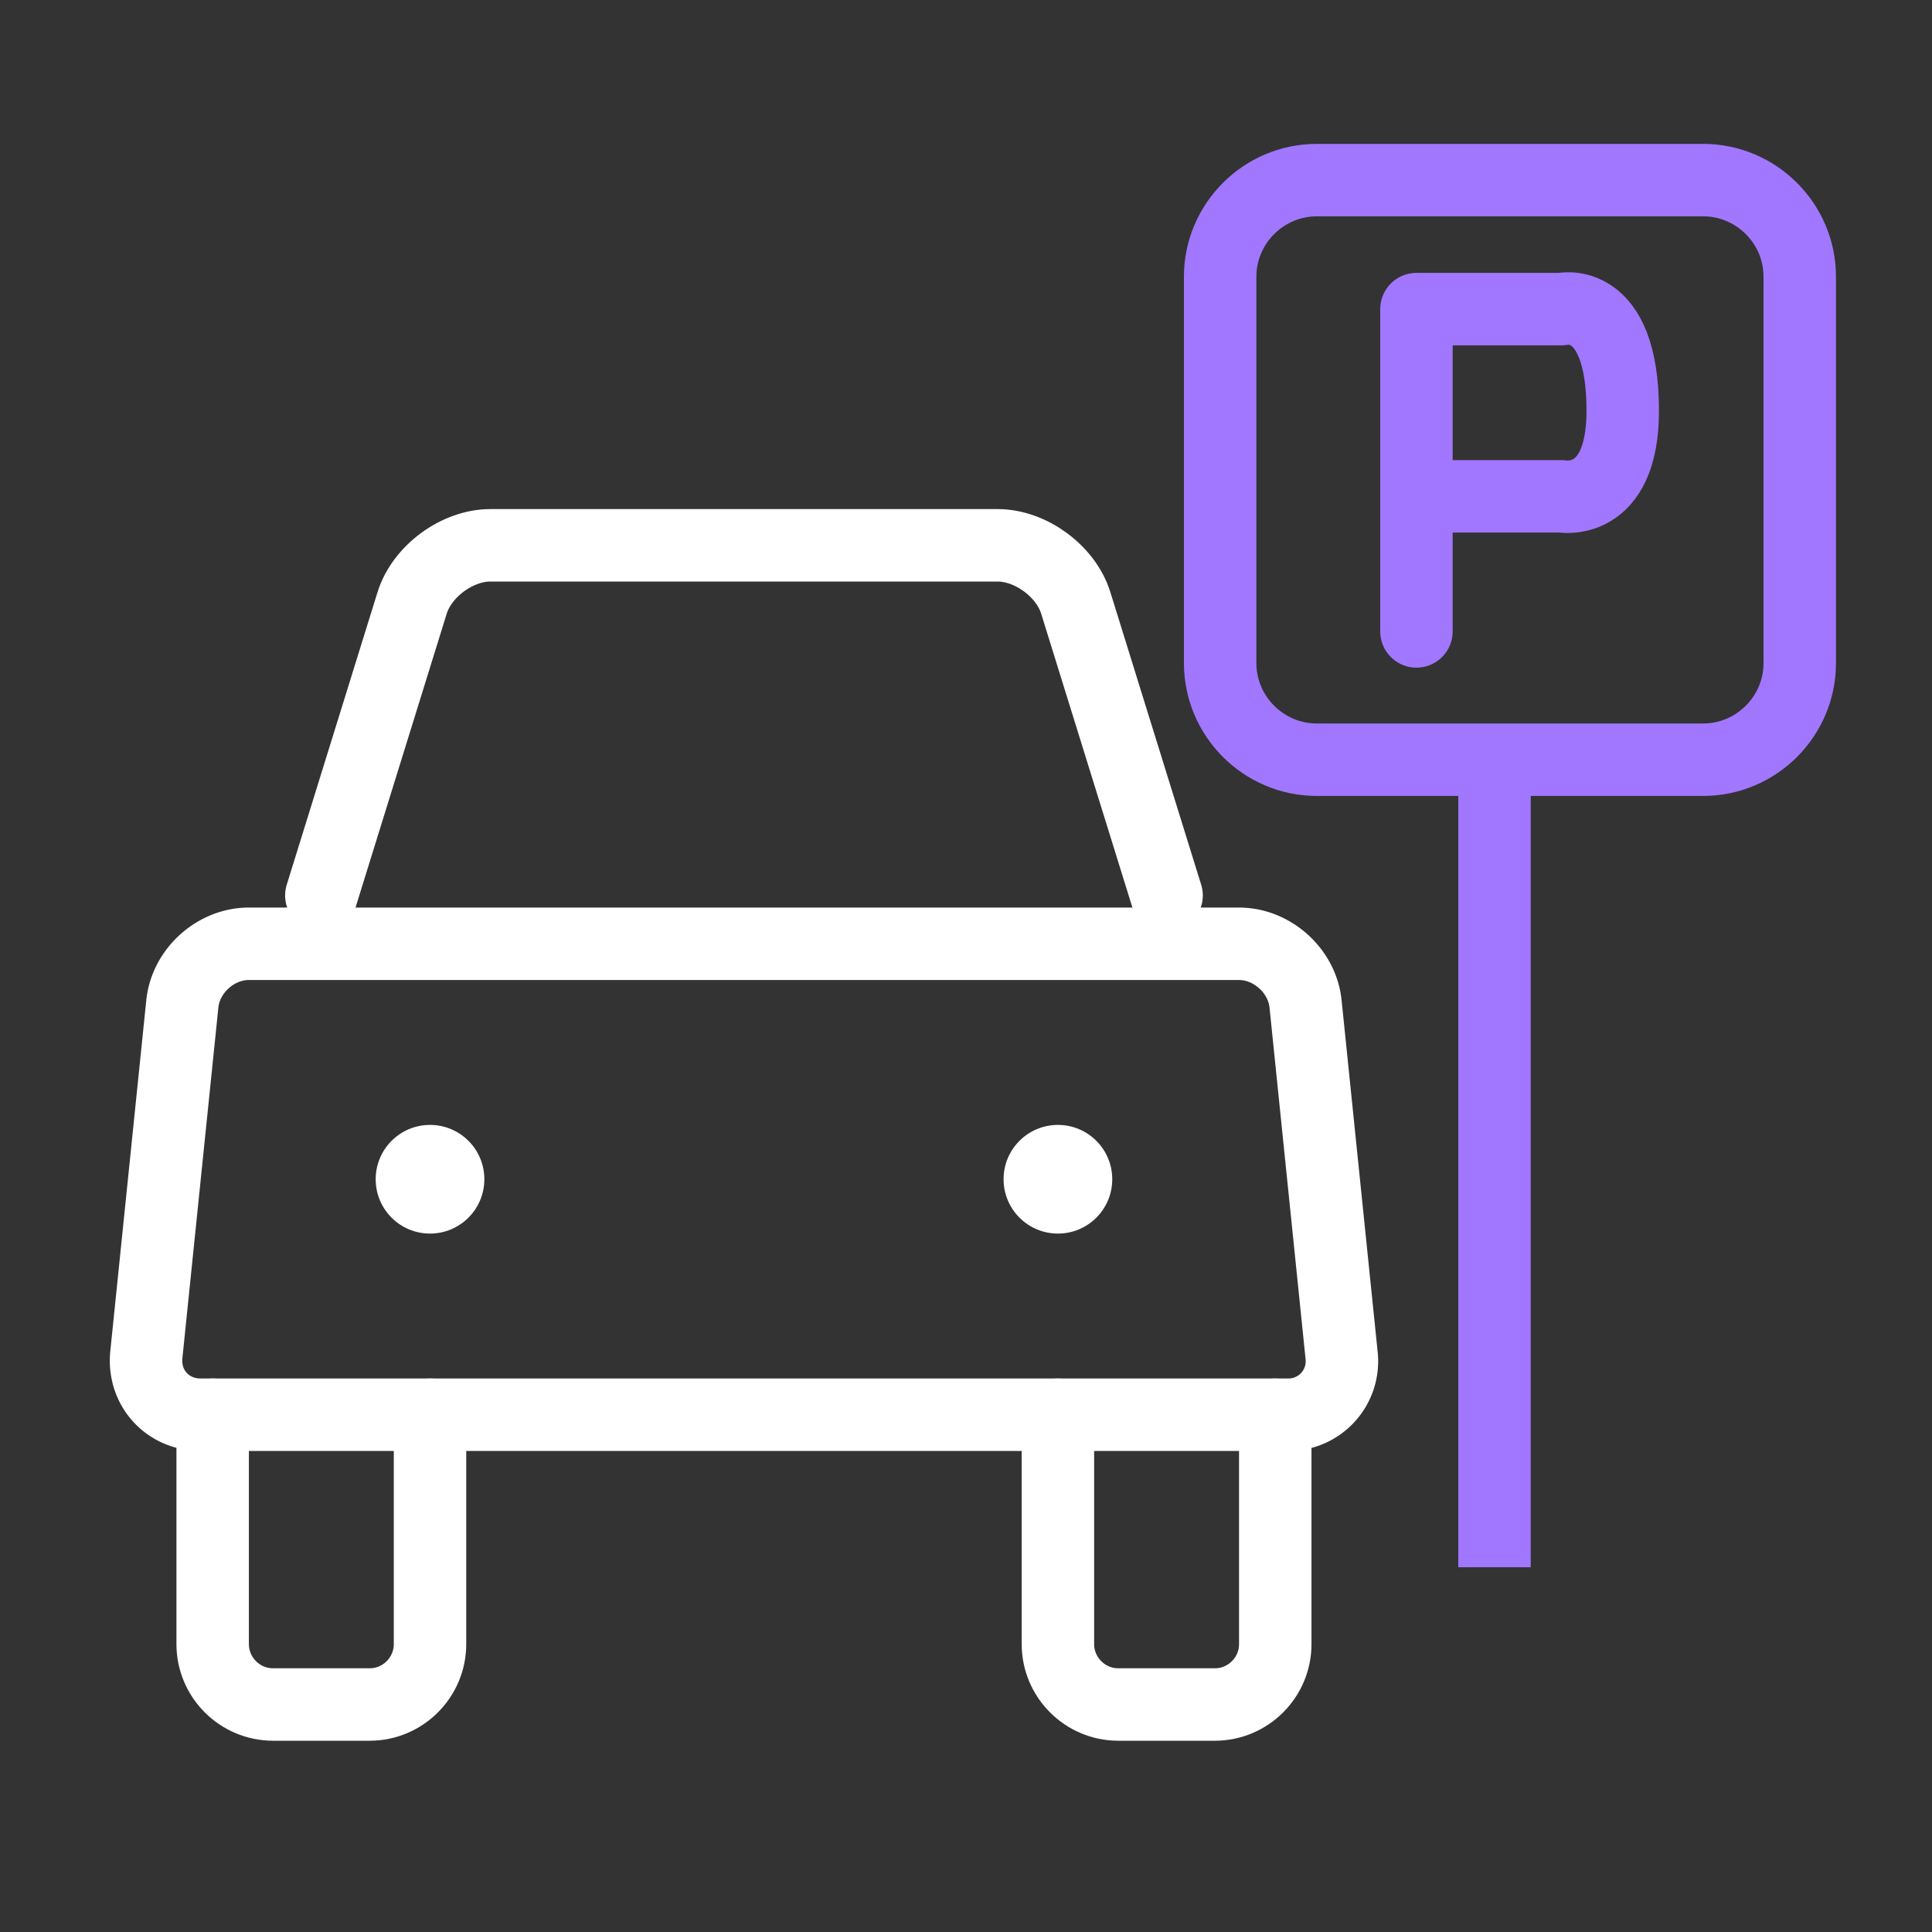 <svg xmlns="http://www.w3.org/2000/svg" xml:space="preserve" width="40" height="40"><rect width="100%" height="100%" fill="#333333" stroke="none"/><g fill="none" stroke="#FFF"><path d="M26.403 29.29v4.75c0 .688-.562 1.25-1.25 1.25h-2c-.688 0-1.25-.562-1.25-1.25v-4.75"/><path stroke-linecap="round" stroke-linejoin="round" stroke-width="1.5" d="M26.403 29.29v4.75c0 .688-.562 1.25-1.25 1.25h-2c-.688 0-1.25-.562-1.25-1.25v-4.75"/></g><path fill="none" stroke="#A177FF" stroke-width="1.5" d="M25.262 5.729c0-1.1.9-2 2-2h8c1.101 0 2 .9 2 2v8c0 1.1-.899 2-2 2h-8c-1.1 0-2-.9-2-2v-8z"/><path fill="none" stroke="#A177FF" stroke-linecap="round" stroke-linejoin="round" stroke-width="1.5" d="M29.326 13.073V6.4h3s1.271-.316 1.271 2.107c0 2.012-1.271 1.769-1.271 1.769h-2.762"/><path fill="none" stroke="#A177FF" stroke-width="1.5" d="M30.942 16.017v16.431"/><path fill="none" stroke="#FFF" stroke-linecap="round" stroke-linejoin="round" stroke-width="1.5" d="m6.653 18.54 1.879-6.056c.204-.657.933-1.194 1.621-1.194h10.5c.688 0 1.417.537 1.62 1.194l1.88 6.056"/><g fill="none" stroke="#FFF"><path d="M8.903 29.29v4.75c0 .688-.562 1.25-1.25 1.25h-2c-.688 0-1.25-.562-1.25-1.25v-4.75"/><path stroke-linecap="round" stroke-linejoin="round" stroke-width="1.5" d="M8.903 29.29v4.75c0 .688-.562 1.25-1.25 1.25h-2c-.688 0-1.25-.562-1.25-1.25v-4.75"/></g><g fill="none" stroke="#FFF"><path d="M27.775 28.047a1.107 1.107 0 0 1-1.122 1.243h-22.5c-.688 0-1.192-.56-1.123-1.243l.745-7.264c.07-.684.69-1.243 1.377-1.243h20.5c.688 0 1.308.56 1.378 1.243l.745 7.264z"/><path stroke-linecap="round" stroke-linejoin="round" stroke-width="1.5" d="M27.775 28.047a1.107 1.107 0 0 1-1.122 1.243h-22.5c-.688 0-1.192-.56-1.123-1.243l.745-7.264c.07-.684.69-1.243 1.377-1.243h20.5c.688 0 1.308.56 1.378 1.243l.745 7.264z"/></g><circle cx="8.903" cy="24.415" r="1.125" fill="#FFF"/><circle cx="21.903" cy="24.415" r="1.125" fill="#FFF"/></svg>